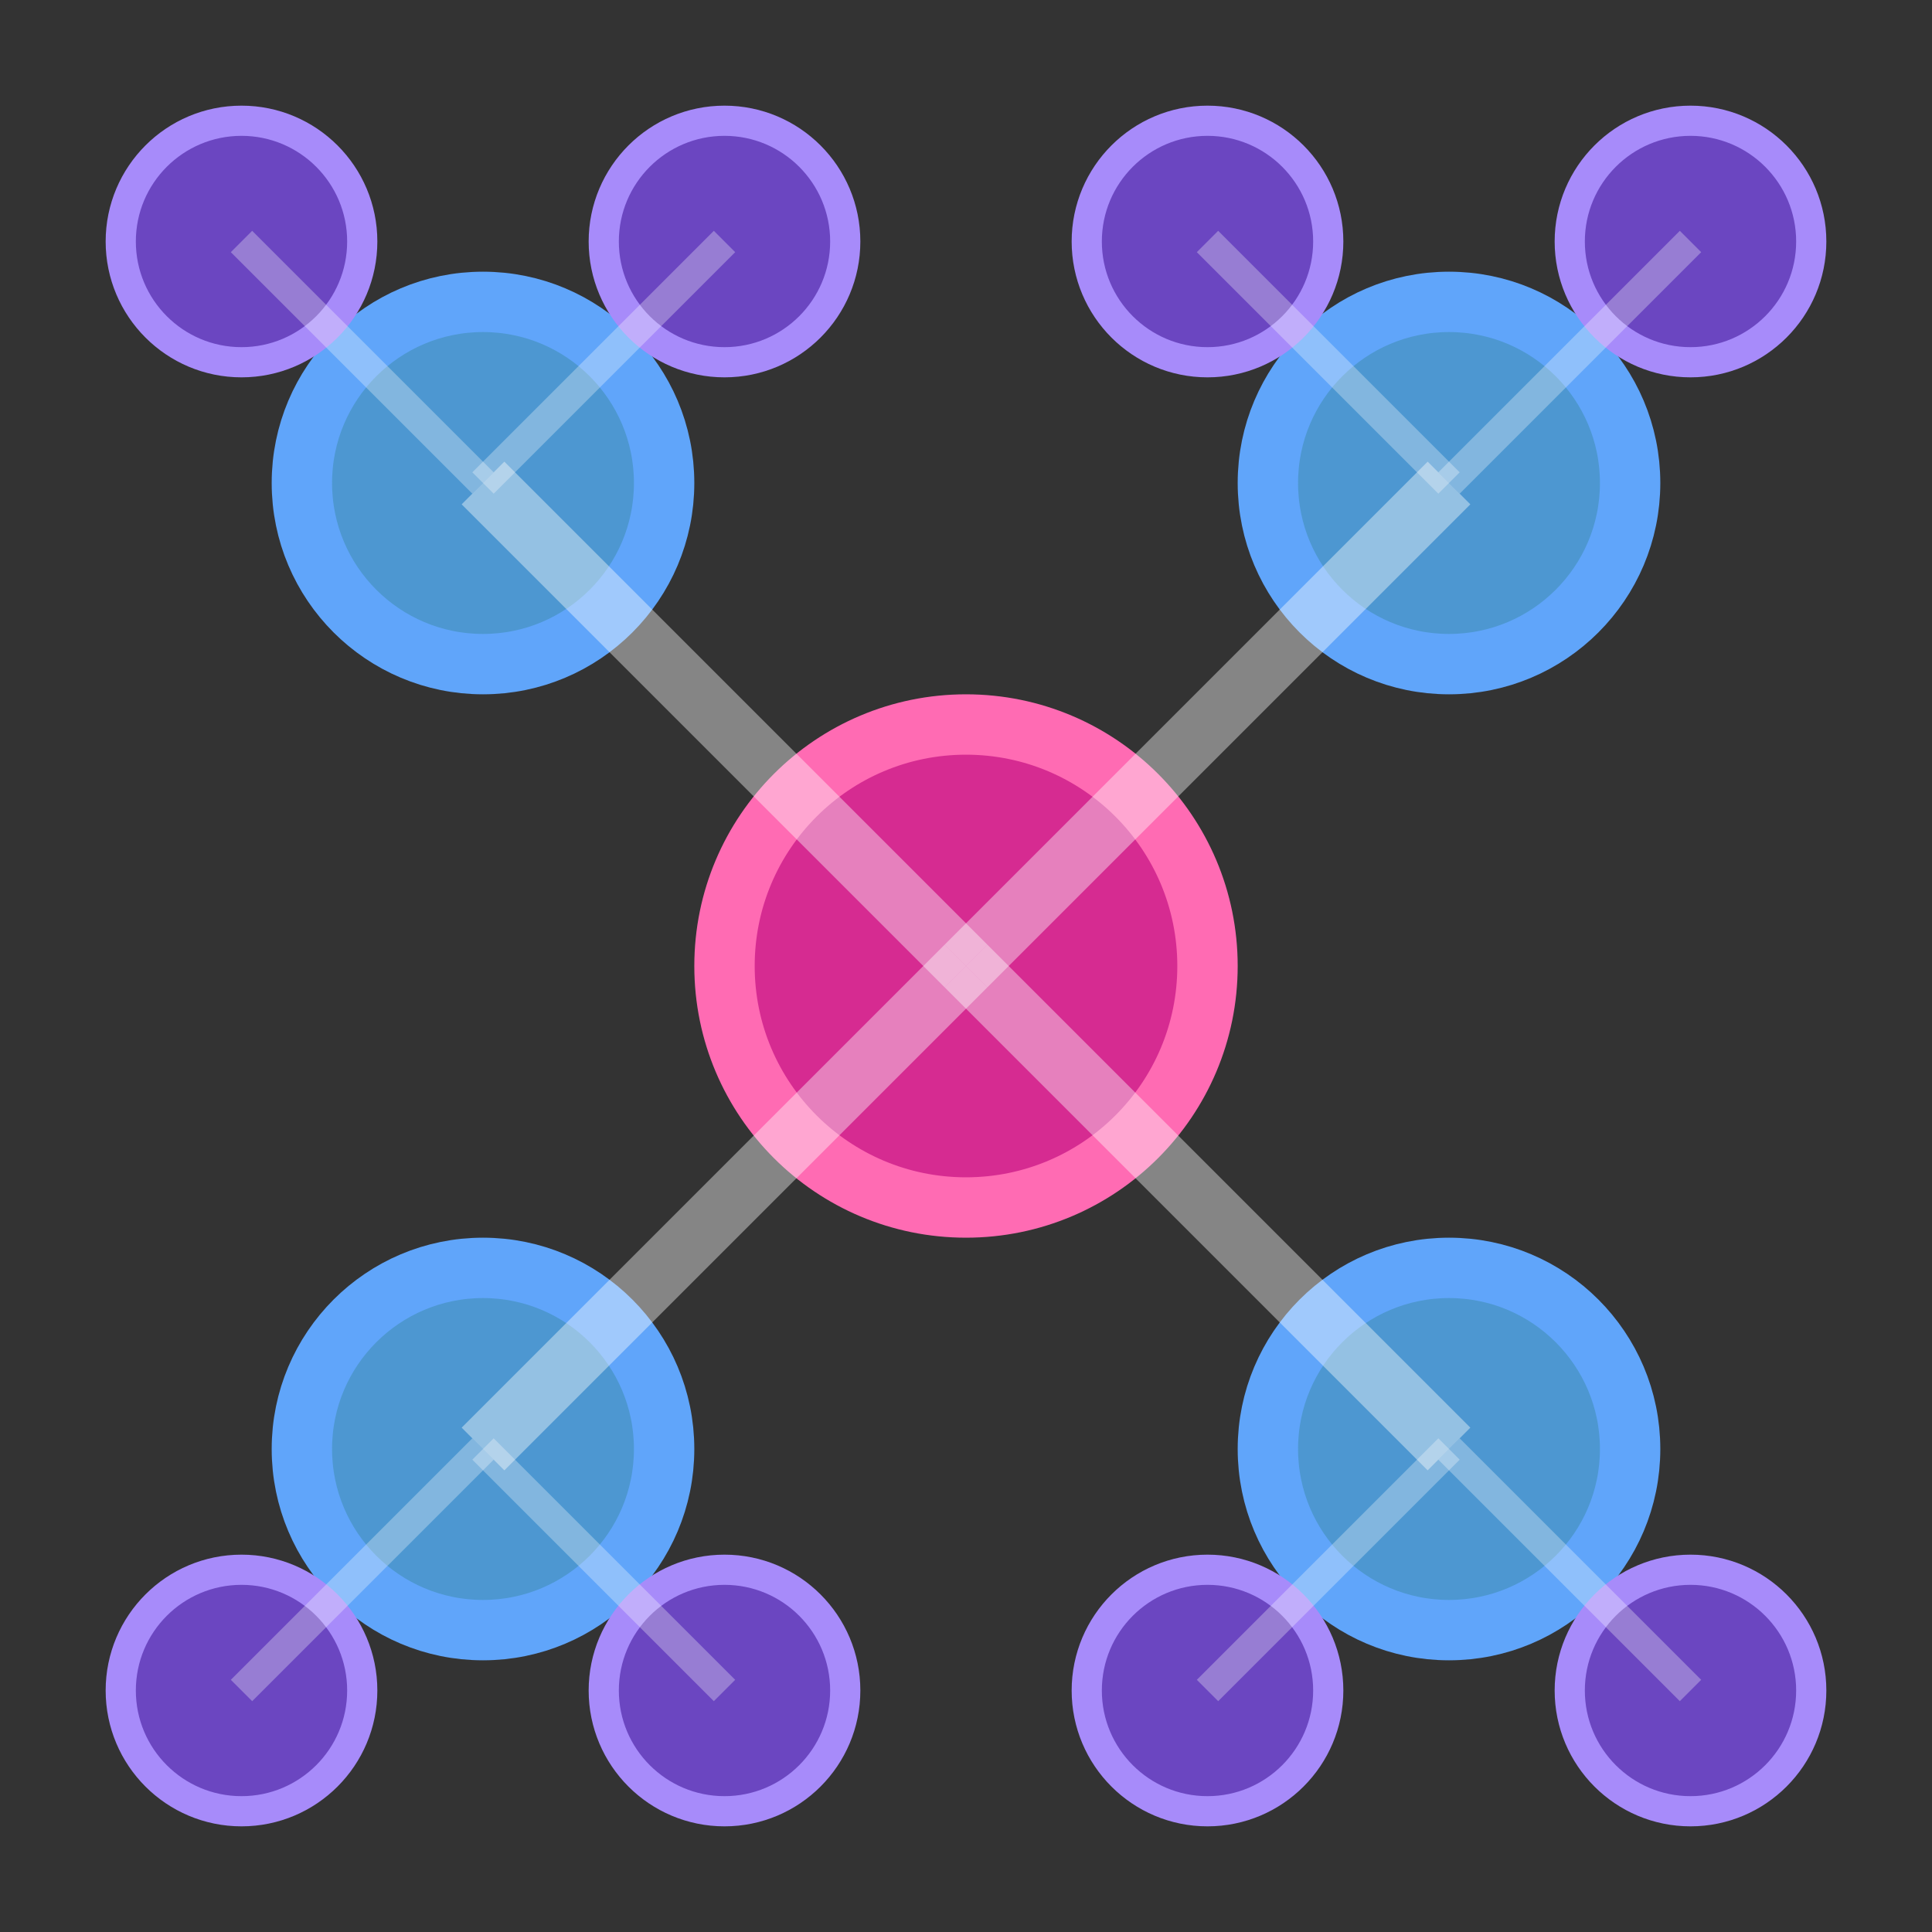 <svg width="64" height="64" viewBox="0 0 64 64" fill="none" xmlns="http://www.w3.org/2000/svg">
  <rect x="0" y="0" width="64" height="64" fill="#333333" stroke="none"/>
  <!-- Central node -->
  <circle cx="32" cy="32" r="8" fill="#d62b91" stroke="#ff6bb3" stroke-width="2"/>
  
  <!-- Branch nodes -->
  <circle cx="16" cy="16" r="6" fill="#4d97d1" stroke="#60a5fa" stroke-width="2"/>
  <circle cx="48" cy="16" r="6" fill="#4d97d1" stroke="#60a5fa" stroke-width="2"/>
  <circle cx="16" cy="48" r="6" fill="#4d97d1" stroke="#60a5fa" stroke-width="2"/>
  <circle cx="48" cy="48" r="6" fill="#4d97d1" stroke="#60a5fa" stroke-width="2"/>
  
  <!-- Leaf nodes -->
  <circle cx="8" cy="8" r="4" fill="#6b46c1" stroke="#a78bfa" stroke-width="1"/>
  <circle cx="24" cy="8" r="4" fill="#6b46c1" stroke="#a78bfa" stroke-width="1"/>
  <circle cx="40" cy="8" r="4" fill="#6b46c1" stroke="#a78bfa" stroke-width="1"/>
  <circle cx="56" cy="8" r="4" fill="#6b46c1" stroke="#a78bfa" stroke-width="1"/>
  <circle cx="8" cy="56" r="4" fill="#6b46c1" stroke="#a78bfa" stroke-width="1"/>
  <circle cx="24" cy="56" r="4" fill="#6b46c1" stroke="#a78bfa" stroke-width="1"/>
  <circle cx="40" cy="56" r="4" fill="#6b46c1" stroke="#a78bfa" stroke-width="1"/>
  <circle cx="56" cy="56" r="4" fill="#6b46c1" stroke="#a78bfa" stroke-width="1"/>
  
  <!-- Connection lines -->
  <line x1="32" y1="32" x2="16" y2="16" stroke="rgba(255,255,255,0.4)" stroke-width="2"/>
  <line x1="32" y1="32" x2="48" y2="16" stroke="rgba(255,255,255,0.4)" stroke-width="2"/>
  <line x1="32" y1="32" x2="16" y2="48" stroke="rgba(255,255,255,0.4)" stroke-width="2"/>
  <line x1="32" y1="32" x2="48" y2="48" stroke="rgba(255,255,255,0.4)" stroke-width="2"/>
  
  <line x1="16" y1="16" x2="8" y2="8" stroke="rgba(255,255,255,0.3)" stroke-width="1"/>
  <line x1="16" y1="16" x2="24" y2="8" stroke="rgba(255,255,255,0.3)" stroke-width="1"/>
  <line x1="48" y1="16" x2="40" y2="8" stroke="rgba(255,255,255,0.3)" stroke-width="1"/>
  <line x1="48" y1="16" x2="56" y2="8" stroke="rgba(255,255,255,0.3)" stroke-width="1"/>
  <line x1="16" y1="48" x2="8" y2="56" stroke="rgba(255,255,255,0.3)" stroke-width="1"/>
  <line x1="16" y1="48" x2="24" y2="56" stroke="rgba(255,255,255,0.3)" stroke-width="1"/>
  <line x1="48" y1="48" x2="40" y2="56" stroke="rgba(255,255,255,0.3)" stroke-width="1"/>
  <line x1="48" y1="48" x2="56" y2="56" stroke="rgba(255,255,255,0.3)" stroke-width="1"/>
</svg>
